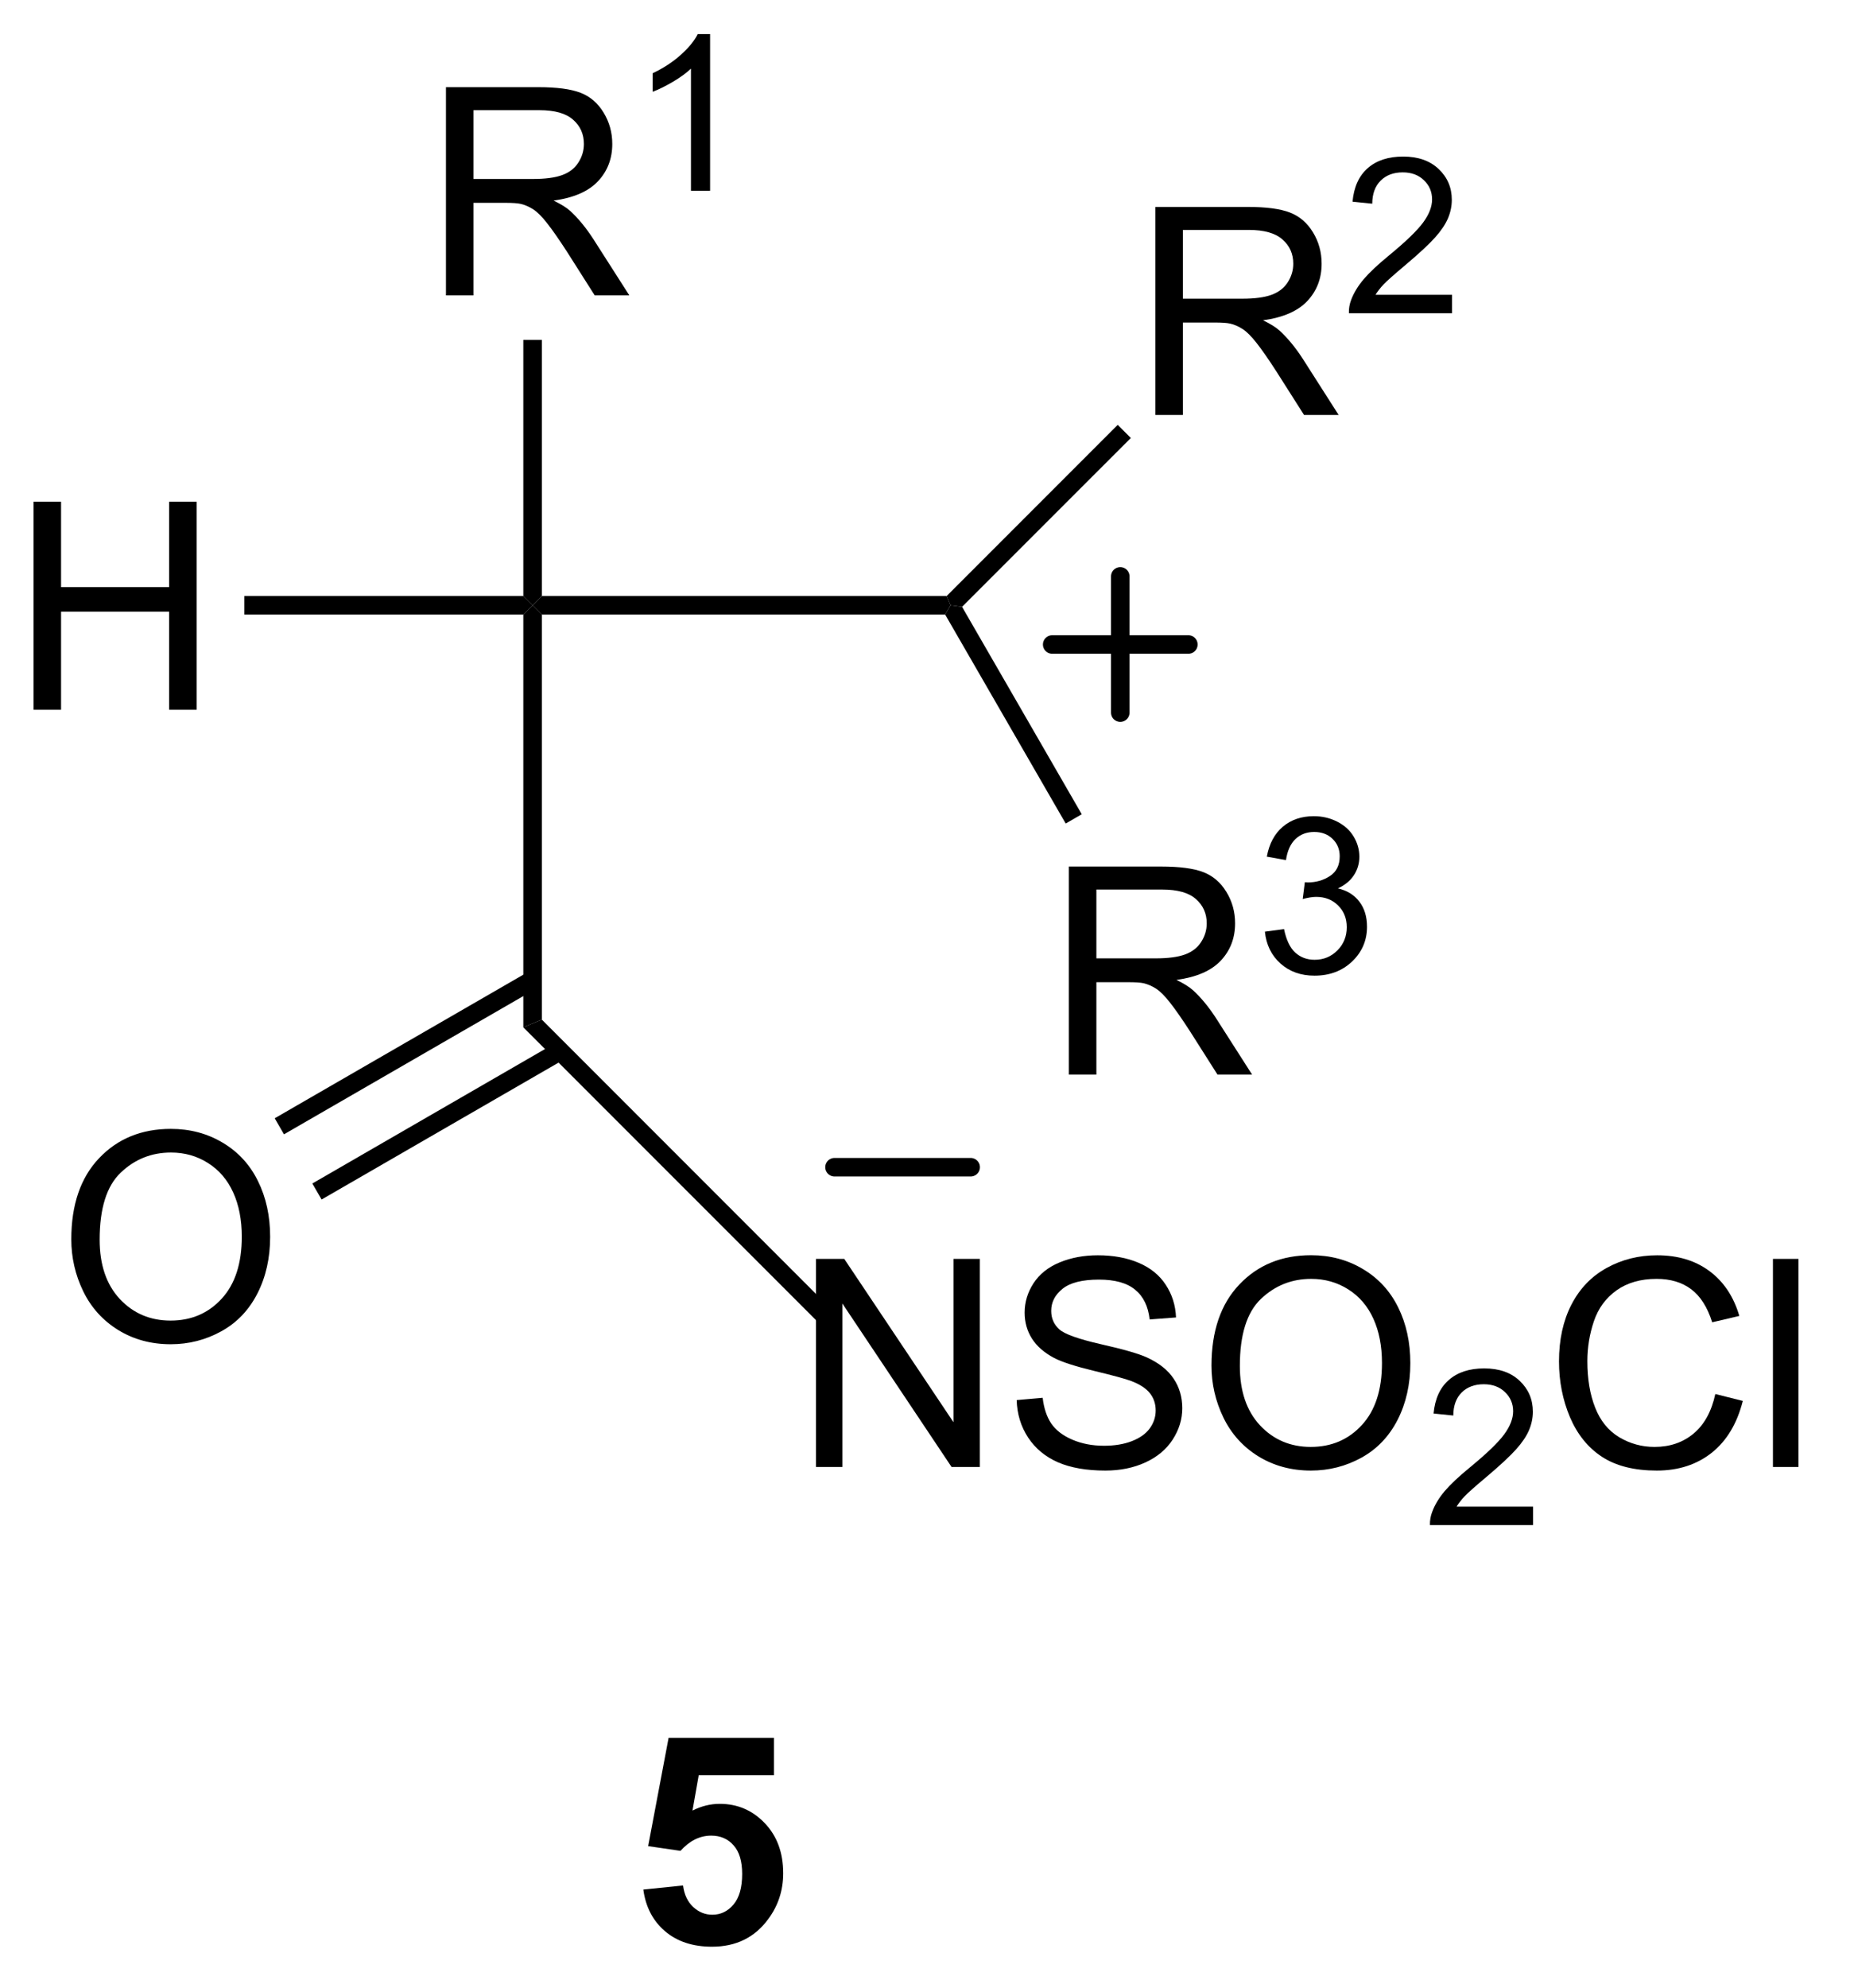 <?xml version="1.0" encoding="UTF-8"?>
<!DOCTYPE svg PUBLIC '-//W3C//DTD SVG 1.0//EN'
          'http://www.w3.org/TR/2001/REC-SVG-20010904/DTD/svg10.dtd'>
<svg stroke-dasharray="none" shape-rendering="auto" xmlns="http://www.w3.org/2000/svg" font-family="'Dialog'" text-rendering="auto" width="70" fill-opacity="1" color-interpolation="auto" color-rendering="auto" preserveAspectRatio="xMidYMid meet" font-size="12px" viewBox="0 0 70 75" fill="black" xmlns:xlink="http://www.w3.org/1999/xlink" stroke="black" image-rendering="auto" stroke-miterlimit="10" stroke-linecap="square" stroke-linejoin="miter" font-style="normal" stroke-width="1" height="75" stroke-dashoffset="0" font-weight="normal" stroke-opacity="1"
><!--Generated by the Batik Graphics2D SVG Generator--><defs id="genericDefs"
  /><g
  ><defs id="defs1"
    ><clipPath clipPathUnits="userSpaceOnUse" id="clipPath1"
      ><path d="M1.292 2.797 L53.286 2.797 L53.286 58.942 L1.292 58.942 L1.292 2.797 Z"
      /></clipPath
      ><clipPath clipPathUnits="userSpaceOnUse" id="clipPath2"
      ><path d="M141.791 100.785 L141.791 155.369 L192.34 155.369 L192.34 100.785 Z"
      /></clipPath
    ></defs
    ><g transform="scale(1.333,1.333) translate(-1.292,-2.797) matrix(1.029,0,0,1.029,-144.555,-100.87)"
    ><path d="M154.012 108.87 L154.012 103.143 L156.551 103.143 Q157.316 103.143 157.715 103.297 Q158.113 103.45 158.35 103.841 Q158.59 104.232 158.59 104.706 Q158.59 105.315 158.194 105.734 Q157.801 106.151 156.975 106.263 Q157.277 106.409 157.434 106.549 Q157.764 106.854 158.061 107.31 L159.059 108.87 L158.106 108.87 L157.348 107.677 Q157.014 107.161 156.798 106.888 Q156.585 106.614 156.416 106.505 Q156.246 106.396 156.069 106.354 Q155.941 106.325 155.647 106.325 L154.77 106.325 L154.77 108.87 L154.012 108.87 ZM154.77 105.669 L156.397 105.669 Q156.918 105.669 157.21 105.562 Q157.504 105.456 157.655 105.219 Q157.809 104.982 157.809 104.706 Q157.809 104.299 157.512 104.039 Q157.218 103.776 156.582 103.776 L154.77 103.776 L154.77 105.669 Z" stroke="none" clip-path="url(#clipPath2)"
    /></g
    ><g transform="matrix(1.371,0,0,1.371,-194.462,-138.223)"
    ><path d="M161.395 106.07 L160.868 106.07 L160.868 102.708 Q160.677 102.89 160.368 103.072 Q160.059 103.253 159.813 103.345 L159.813 102.835 Q160.255 102.626 160.585 102.331 Q160.917 102.034 161.055 101.757 L161.395 101.757 L161.395 106.07 Z" stroke="none" clip-path="url(#clipPath2)"
    /></g
    ><g transform="matrix(1.371,0,0,1.371,-194.462,-138.223)"
    ><path d="M156.251 110.174 L156.762 110.174 L156.762 117.223 L156.507 117.478 L156.251 117.223 Z" stroke="none" clip-path="url(#clipPath2)"
    /></g
    ><g transform="matrix(1.371,0,0,1.371,-194.462,-138.223)"
    ><path d="M142.763 120.353 L142.763 114.627 L143.521 114.627 L143.521 116.978 L146.498 116.978 L146.498 114.627 L147.256 114.627 L147.256 120.353 L146.498 120.353 L146.498 117.653 L143.521 117.653 L143.521 120.353 L142.763 120.353 Z" stroke="none" clip-path="url(#clipPath2)"
    /></g
    ><g transform="matrix(1.371,0,0,1.371,-194.462,-138.223)"
    ><path d="M156.251 117.223 L156.507 117.478 L156.251 117.733 L148.567 117.733 L148.567 117.223 Z" stroke="none" clip-path="url(#clipPath2)"
    /></g
    ><g transform="matrix(1.371,0,0,1.371,-194.462,-138.223)"
    ><path d="M156.762 117.733 L156.507 117.478 L156.762 117.223 L167.91 117.223 L168.015 117.478 L167.868 117.733 Z" stroke="none" clip-path="url(#clipPath2)"
    /></g
    ><g transform="matrix(1.371,0,0,1.371,-194.462,-138.223)"
    ><path d="M173.658 112.24 L173.658 106.514 L176.197 106.514 Q176.963 106.514 177.361 106.668 Q177.76 106.821 177.997 107.212 Q178.236 107.602 178.236 108.076 Q178.236 108.686 177.841 109.105 Q177.447 109.522 176.622 109.634 Q176.924 109.779 177.08 109.92 Q177.411 110.225 177.708 110.68 L178.705 112.24 L177.752 112.24 L176.994 111.048 Q176.661 110.532 176.445 110.259 Q176.231 109.985 176.062 109.876 Q175.893 109.766 175.716 109.725 Q175.588 109.696 175.294 109.696 L174.416 109.696 L174.416 112.24 L173.658 112.24 ZM174.416 109.04 L176.044 109.04 Q176.565 109.04 176.856 108.933 Q177.15 108.826 177.302 108.589 Q177.455 108.352 177.455 108.076 Q177.455 107.67 177.158 107.41 Q176.864 107.147 176.229 107.147 L174.416 107.147 L174.416 109.04 Z" stroke="none" clip-path="url(#clipPath2)"
    /></g
    ><g transform="matrix(1.371,0,0,1.371,-194.462,-138.223)"
    ><path d="M181.827 108.933 L181.827 109.44 L178.987 109.44 Q178.981 109.249 179.049 109.073 Q179.157 108.784 179.395 108.503 Q179.636 108.222 180.087 107.853 Q180.786 107.278 181.032 106.942 Q181.278 106.606 181.278 106.308 Q181.278 105.995 181.054 105.78 Q180.831 105.563 180.47 105.563 Q180.089 105.563 179.86 105.792 Q179.632 106.02 179.63 106.425 L179.087 106.37 Q179.143 105.763 179.507 105.446 Q179.87 105.128 180.481 105.128 Q181.1 105.128 181.46 105.472 Q181.821 105.813 181.821 106.319 Q181.821 106.577 181.716 106.827 Q181.61 107.075 181.364 107.351 Q181.12 107.626 180.552 108.106 Q180.077 108.505 179.942 108.647 Q179.807 108.79 179.72 108.933 L181.827 108.933 Z" stroke="none" clip-path="url(#clipPath2)"
    /></g
    ><g transform="matrix(1.371,0,0,1.371,-194.462,-138.223)"
    ><path d="M168.334 117.52 L168.015 117.478 L167.91 117.223 L172.621 112.512 L172.982 112.873 Z" stroke="none" clip-path="url(#clipPath2)"
    /></g
    ><g transform="matrix(1.371,0,0,1.371,-194.462,-138.223)"
    ><path d="M171.275 130.395 L171.275 124.668 L173.814 124.668 Q174.579 124.668 174.978 124.822 Q175.376 124.976 175.613 125.366 Q175.853 125.757 175.853 126.231 Q175.853 126.84 175.457 127.26 Q175.064 127.676 174.238 127.788 Q174.54 127.934 174.697 128.075 Q175.027 128.379 175.324 128.835 L176.322 130.395 L175.369 130.395 L174.611 129.202 Q174.277 128.687 174.061 128.413 Q173.848 128.14 173.679 128.03 Q173.509 127.921 173.332 127.879 Q173.204 127.851 172.91 127.851 L172.033 127.851 L172.033 130.395 L171.275 130.395 ZM172.033 127.195 L173.66 127.195 Q174.181 127.195 174.473 127.088 Q174.767 126.981 174.918 126.744 Q175.072 126.507 175.072 126.231 Q175.072 125.825 174.775 125.564 Q174.481 125.301 173.845 125.301 L172.033 125.301 L172.033 127.195 Z" stroke="none" clip-path="url(#clipPath2)"
    /></g
    ><g transform="matrix(1.371,0,0,1.371,-194.462,-138.223)"
    ><path d="M176.674 126.46 L177.201 126.39 Q177.293 126.839 177.51 127.036 Q177.728 127.234 178.043 127.234 Q178.414 127.234 178.67 126.976 Q178.928 126.718 178.928 126.337 Q178.928 125.974 178.69 125.74 Q178.453 125.503 178.086 125.503 Q177.938 125.503 177.715 125.562 L177.774 125.099 Q177.826 125.105 177.857 125.105 Q178.195 125.105 178.465 124.929 Q178.734 124.753 178.734 124.386 Q178.734 124.097 178.537 123.907 Q178.342 123.716 178.031 123.716 Q177.723 123.716 177.518 123.909 Q177.312 124.103 177.254 124.49 L176.727 124.396 Q176.824 123.865 177.166 123.573 Q177.51 123.282 178.02 123.282 Q178.371 123.282 178.666 123.433 Q178.963 123.583 179.119 123.845 Q179.275 124.105 179.275 124.398 Q179.275 124.677 179.125 124.906 Q178.977 125.134 178.684 125.269 Q179.065 125.357 179.275 125.634 Q179.486 125.909 179.486 126.326 Q179.486 126.888 179.076 127.281 Q178.666 127.671 178.039 127.671 Q177.475 127.671 177.1 127.335 Q176.727 126.997 176.674 126.46 Z" stroke="none" clip-path="url(#clipPath2)"
    /></g
    ><g transform="matrix(1.371,0,0,1.371,-194.462,-138.223)"
    ><path d="M167.868 117.733 L168.015 117.478 L168.334 117.52 L171.63 123.229 L171.188 123.484 Z" stroke="none" clip-path="url(#clipPath2)"
    /></g
    ><g transform="matrix(1.371,0,0,1.371,-194.462,-138.223)"
    ><path d="M156.251 117.733 L156.507 117.478 L156.762 117.733 L156.762 128.881 L156.251 129.093 Z" stroke="none" clip-path="url(#clipPath2)"
    /></g
    ><g transform="matrix(1.371,0,0,1.371,-194.462,-138.223)"
    ><path d="M143.803 134.927 Q143.803 133.5 144.568 132.695 Q145.334 131.888 146.545 131.888 Q147.337 131.888 147.972 132.268 Q148.61 132.646 148.943 133.323 Q149.279 134 149.279 134.859 Q149.279 135.732 148.928 136.419 Q148.576 137.107 147.93 137.461 Q147.287 137.815 146.54 137.815 Q145.732 137.815 145.095 137.424 Q144.459 137.031 144.131 136.357 Q143.803 135.68 143.803 134.927 ZM144.584 134.938 Q144.584 135.974 145.139 136.57 Q145.696 137.164 146.537 137.164 Q147.391 137.164 147.943 136.563 Q148.498 135.961 148.498 134.857 Q148.498 134.156 148.261 133.636 Q148.024 133.115 147.568 132.828 Q147.115 132.539 146.548 132.539 Q145.743 132.539 145.162 133.094 Q144.584 133.646 144.584 134.938 Z" stroke="none" clip-path="url(#clipPath2)"
    /></g
    ><g transform="matrix(1.371,0,0,1.371,-194.462,-138.223)"
    ><path d="M156.379 127.57 L149.405 131.596 L149.66 132.038 L156.634 128.012 ZM157.137 129.524 L150.441 133.391 L150.696 133.832 L157.392 129.966 Z" stroke="none" clip-path="url(#clipPath2)"
    /></g
    ><g transform="matrix(1.371,0,0,1.371,-194.462,-138.223)"
    ><path d="M156.251 129.093 L156.762 128.881 L164.825 136.944 L164.464 137.305 Z" stroke="none" clip-path="url(#clipPath2)"
    /></g
    ><g transform="matrix(1.371,0,0,1.371,-194.462,-138.223)"
    ><path d="M164.311 141.193 L164.311 135.466 L165.09 135.466 L168.097 139.961 L168.097 135.466 L168.824 135.466 L168.824 141.193 L168.045 141.193 L165.037 136.693 L165.037 141.193 L164.311 141.193 ZM169.838 139.352 L170.554 139.289 Q170.604 139.719 170.789 139.995 Q170.976 140.271 171.367 140.44 Q171.758 140.609 172.245 140.609 Q172.679 140.609 173.01 140.482 Q173.344 140.352 173.505 140.128 Q173.666 139.904 173.666 139.638 Q173.666 139.367 173.51 139.167 Q173.354 138.966 172.995 138.828 Q172.765 138.74 171.976 138.55 Q171.187 138.359 170.87 138.193 Q170.461 137.977 170.258 137.659 Q170.057 137.341 170.057 136.945 Q170.057 136.513 170.302 136.136 Q170.549 135.758 171.021 135.563 Q171.495 135.367 172.073 135.367 Q172.711 135.367 173.195 135.573 Q173.682 135.779 173.942 136.177 Q174.206 136.576 174.226 137.078 L173.5 137.133 Q173.44 136.591 173.101 136.315 Q172.765 136.036 172.104 136.036 Q171.416 136.036 171.101 136.289 Q170.789 136.539 170.789 136.896 Q170.789 137.203 171.01 137.404 Q171.229 137.602 172.153 137.813 Q173.078 138.021 173.422 138.177 Q173.922 138.406 174.159 138.761 Q174.398 139.115 174.398 139.576 Q174.398 140.031 174.135 140.438 Q173.875 140.841 173.383 141.068 Q172.893 141.292 172.281 141.292 Q171.502 141.292 170.976 141.065 Q170.453 140.836 170.153 140.383 Q169.854 139.927 169.838 139.352 ZM175.203 138.404 Q175.203 136.977 175.969 136.172 Q176.734 135.365 177.945 135.365 Q178.737 135.365 179.372 135.745 Q180.01 136.123 180.344 136.8 Q180.679 137.477 180.679 138.336 Q180.679 139.208 180.328 139.896 Q179.976 140.583 179.331 140.938 Q178.687 141.292 177.94 141.292 Q177.133 141.292 176.495 140.901 Q175.859 140.508 175.531 139.833 Q175.203 139.156 175.203 138.404 ZM175.984 138.414 Q175.984 139.451 176.539 140.047 Q177.096 140.641 177.937 140.641 Q178.791 140.641 179.344 140.039 Q179.898 139.438 179.898 138.333 Q179.898 137.633 179.661 137.112 Q179.424 136.591 178.969 136.305 Q178.515 136.016 177.948 136.016 Q177.143 136.016 176.562 136.57 Q175.984 137.123 175.984 138.414 Z" stroke="none" clip-path="url(#clipPath2)"
    /></g
    ><g transform="matrix(1.371,0,0,1.371,-194.462,-138.223)"
    ><path d="M184.059 142.285 L184.059 142.793 L181.219 142.793 Q181.213 142.601 181.282 142.426 Q181.389 142.137 181.627 141.855 Q181.868 141.574 182.319 141.205 Q183.018 140.631 183.264 140.295 Q183.51 139.959 183.51 139.66 Q183.51 139.347 183.286 139.133 Q183.063 138.916 182.702 138.916 Q182.321 138.916 182.092 139.144 Q181.864 139.373 181.862 139.777 L181.319 139.722 Q181.375 139.115 181.739 138.799 Q182.102 138.48 182.713 138.48 Q183.333 138.48 183.692 138.824 Q184.053 139.166 184.053 139.672 Q184.053 139.929 183.948 140.179 Q183.842 140.428 183.596 140.703 Q183.352 140.978 182.784 141.459 Q182.309 141.857 182.174 142 Q182.04 142.142 181.952 142.285 L184.059 142.285 Z" stroke="none" clip-path="url(#clipPath2)"
    /></g
    ><g transform="matrix(1.371,0,0,1.371,-194.462,-138.223)"
    ><path d="M189.078 139.185 L189.835 139.375 Q189.598 140.31 188.979 140.802 Q188.359 141.292 187.466 141.292 Q186.539 141.292 185.958 140.914 Q185.38 140.536 185.075 139.823 Q184.773 139.107 184.773 138.286 Q184.773 137.391 185.114 136.727 Q185.458 136.06 186.088 135.714 Q186.718 135.367 187.476 135.367 Q188.335 135.367 188.921 135.805 Q189.507 136.242 189.739 137.036 L188.992 137.211 Q188.794 136.586 188.414 136.302 Q188.036 136.016 187.46 136.016 Q186.802 136.016 186.356 136.333 Q185.914 136.649 185.734 137.182 Q185.554 137.716 185.554 138.281 Q185.554 139.013 185.768 139.557 Q185.981 140.102 186.429 140.373 Q186.88 140.641 187.403 140.641 Q188.039 140.641 188.479 140.274 Q188.921 139.906 189.078 139.185 ZM190.665 141.193 L190.665 135.466 L191.368 135.466 L191.368 141.193 L190.665 141.193 Z" stroke="none" clip-path="url(#clipPath2)"
    /></g
    ><g stroke-width="0.51" transform="matrix(1.371,0,0,1.371,-194.462,-138.223)" stroke-linejoin="round" stroke-linecap="round"
    ><path fill="none" d="M164.821 132.943 L168.571 132.943" clip-path="url(#clipPath2)"
    /></g
    ><g stroke-width="0.51" transform="matrix(1.371,0,0,1.371,-194.462,-138.223)" stroke-linejoin="round" stroke-linecap="round"
    ><path fill="none" d="M170.816 118.557 L174.566 118.557 M172.691 116.682 L172.691 120.432" clip-path="url(#clipPath2)"
    /></g
    ><g transform="matrix(1.371,0,0,1.371,-194.462,-138.223)"
    ><path d="M159.556 152.823 L160.65 152.711 Q160.697 153.081 160.926 153.3 Q161.158 153.516 161.457 153.516 Q161.801 153.516 162.038 153.237 Q162.278 152.956 162.278 152.394 Q162.278 151.868 162.041 151.605 Q161.806 151.339 161.426 151.339 Q160.955 151.339 160.58 151.758 L159.689 151.628 L160.252 148.649 L163.153 148.649 L163.153 149.675 L161.082 149.675 L160.91 150.649 Q161.278 150.464 161.66 150.464 Q162.392 150.464 162.9 150.995 Q163.408 151.526 163.408 152.375 Q163.408 153.081 162.996 153.636 Q162.439 154.396 161.447 154.396 Q160.653 154.396 160.153 153.969 Q159.653 153.542 159.556 152.823 Z" stroke="none" clip-path="url(#clipPath2)"
    /></g
  ></g
></svg
>
